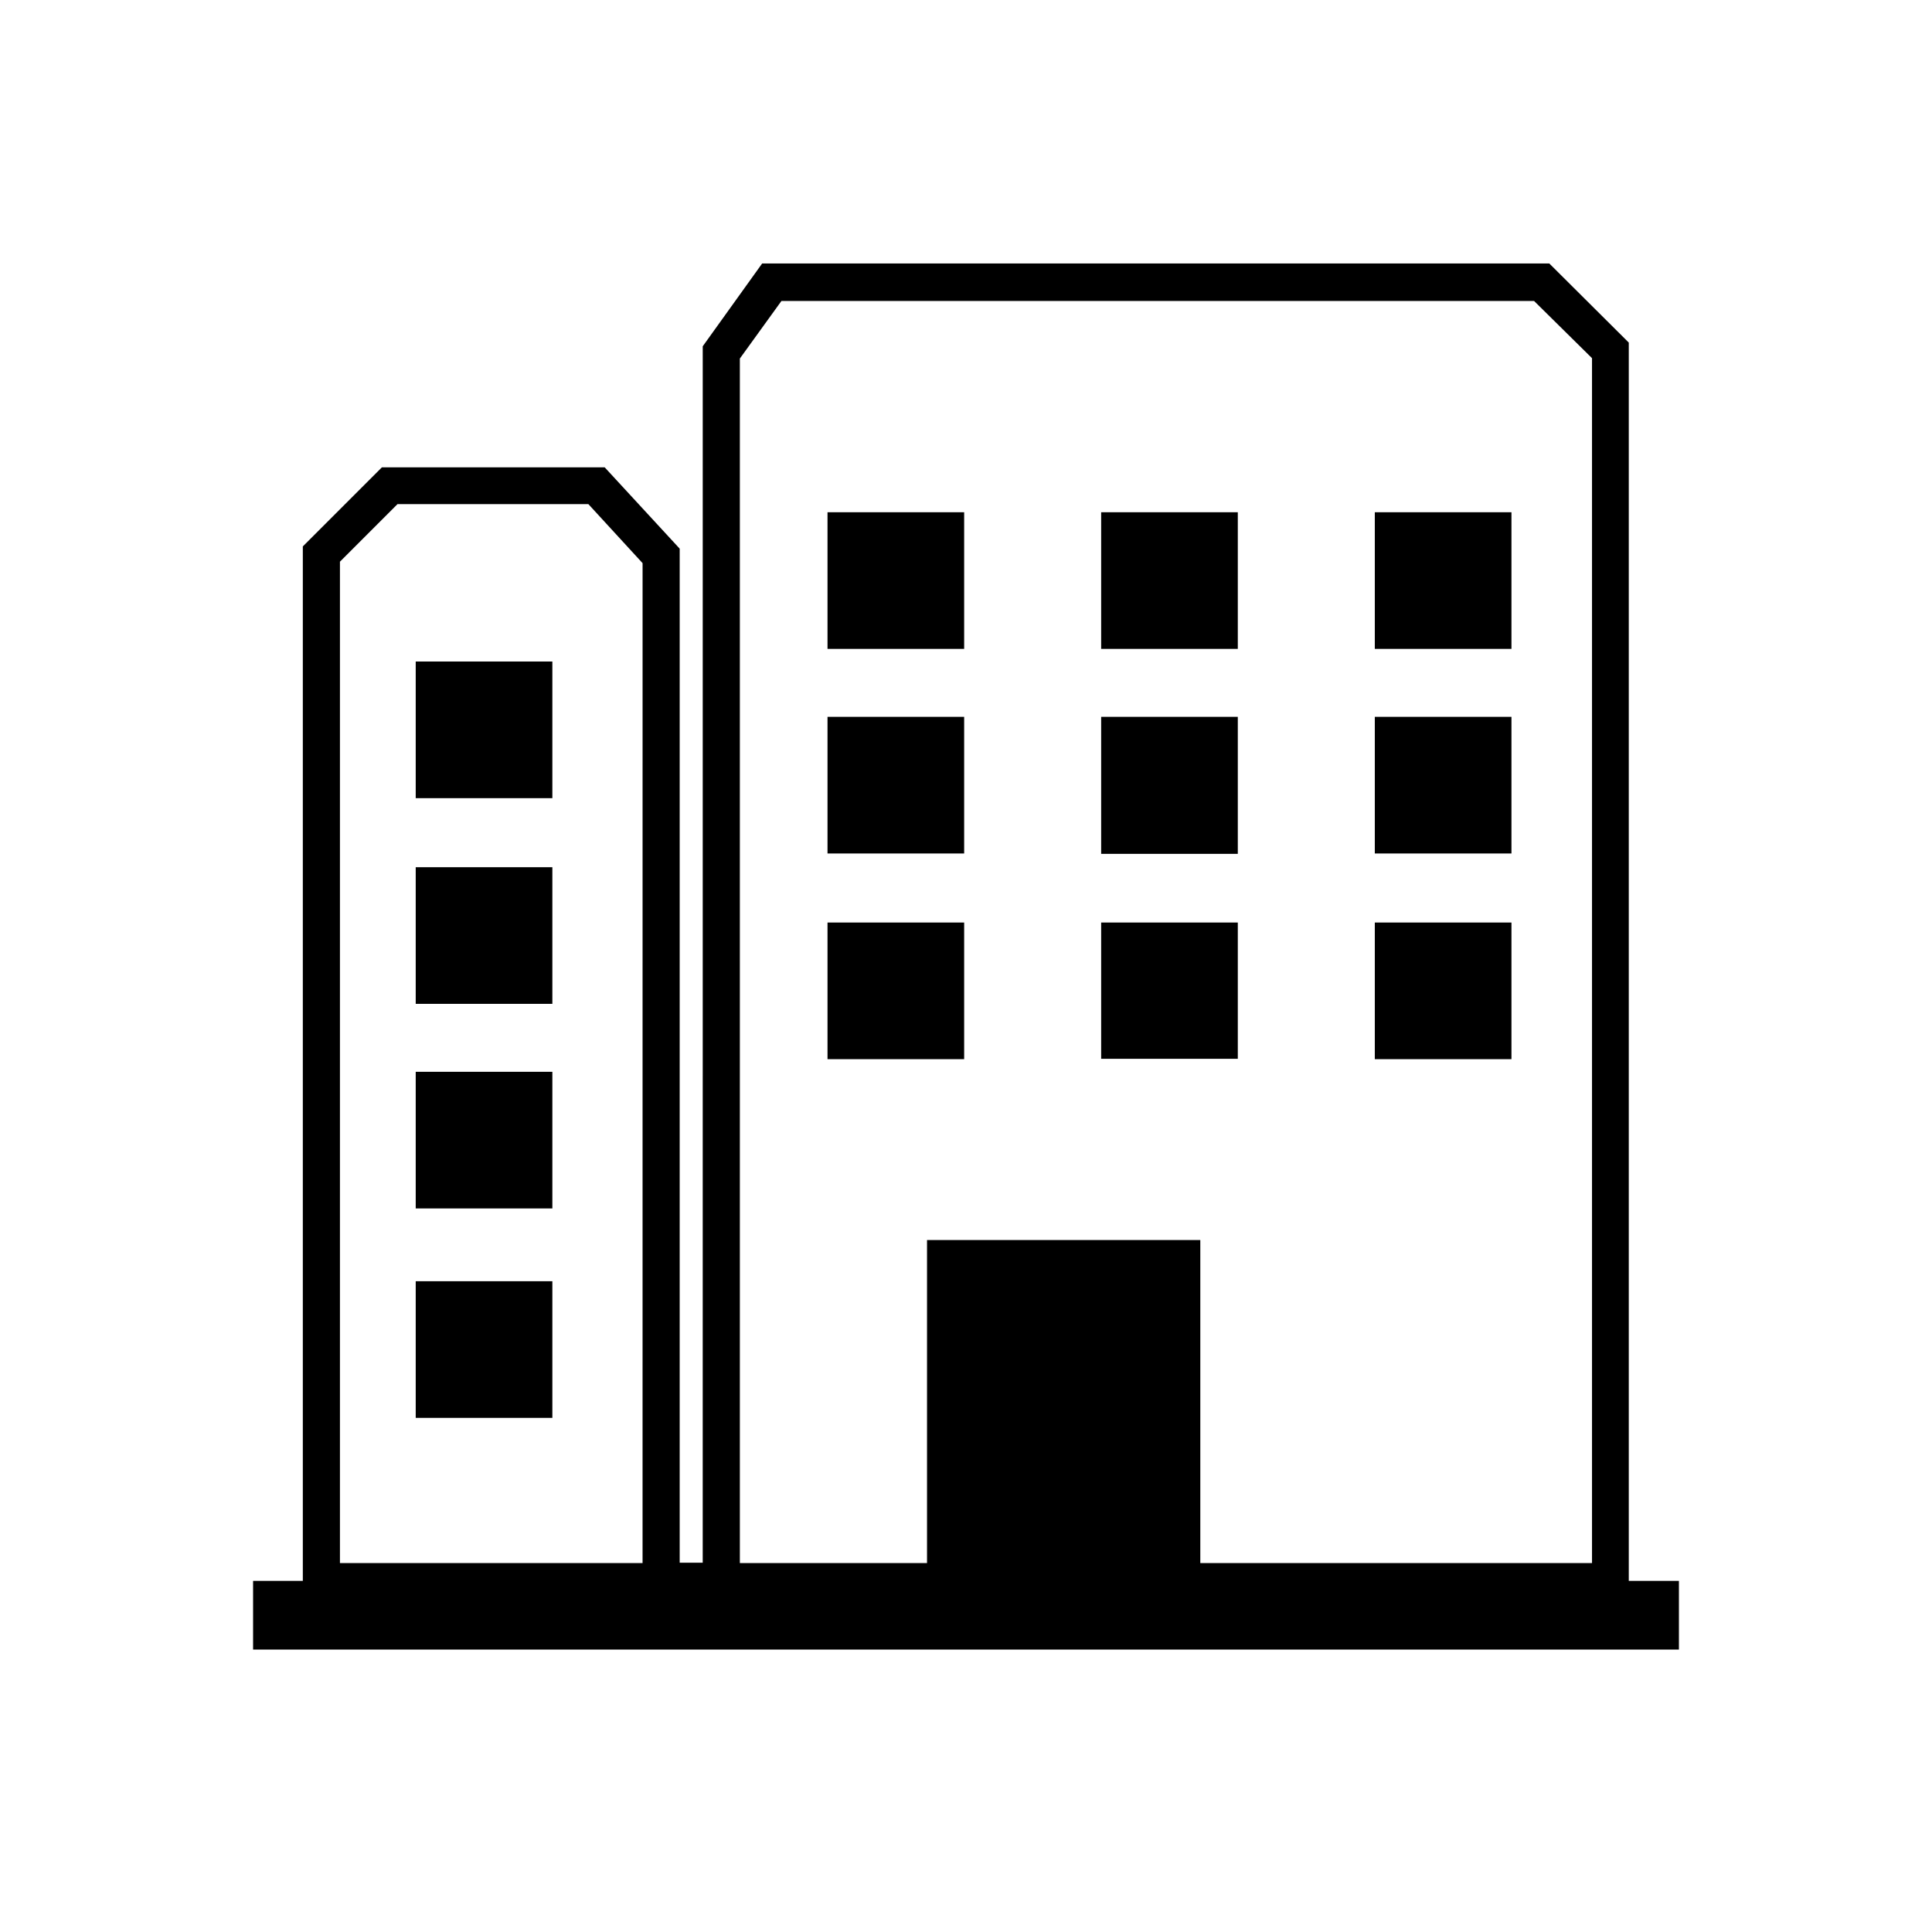 <?xml version="1.0" encoding="UTF-8"?>
<!-- Uploaded to: ICON Repo, www.iconrepo.com, Generator: ICON Repo Mixer Tools -->
<svg fill="#000000" width="800px" height="800px" version="1.1" viewBox="144 144 512 512" xmlns="http://www.w3.org/2000/svg">
 <g>
  <path d="m211.07 562.95h377.86v18.203h-377.86z"/>
  <path d="m575.74 568.07h-351.49v-279.26l20.961-20.961h59.039l19.875 21.551v268.73h6.102l0.004-322.36 15.742-21.941h208.61l21.059 20.961v333.28zm-235.67-9.84h225.83v-319.31l-15.352-15.156h-199.46l-11.02 15.254zm-105.98 0h80.195l0.004-264.99-14.367-15.645h-50.578l-15.254 15.254z"/>
  <path d="m389.67 472.62h72.422v90.625h-72.422z"/>
  <path d="m472.03 279.75v36.211h-36.211v-36.211z"/>
  <path d="m472.03 333.97v36.309h-36.211v-36.309z"/>
  <path d="m472.03 388.48v36.113h-36.211v-36.113z"/>
  <path d="m508.34 388.48h36.211v36.211h-36.211z"/>
  <path d="m508.34 333.97h36.211v36.211h-36.211z"/>
  <path d="m508.34 279.75h36.211v36.211h-36.211z"/>
  <path d="m363.3 388.48h36.211v36.211h-36.211z"/>
  <path d="m363.3 333.97h36.211v36.211h-36.211z"/>
  <path d="m363.3 279.75h36.211v36.211h-36.211z"/>
  <path d="m254.17 483.54h36.211v36.211h-36.211z"/>
  <path d="m254.17 428.04h36.211v36.211h-36.211z"/>
  <path d="m254.17 373.82h36.211v36.211h-36.211z"/>
  <path d="m254.17 319.31h36.211v36.211h-36.211z"/>
 </g>
</svg>